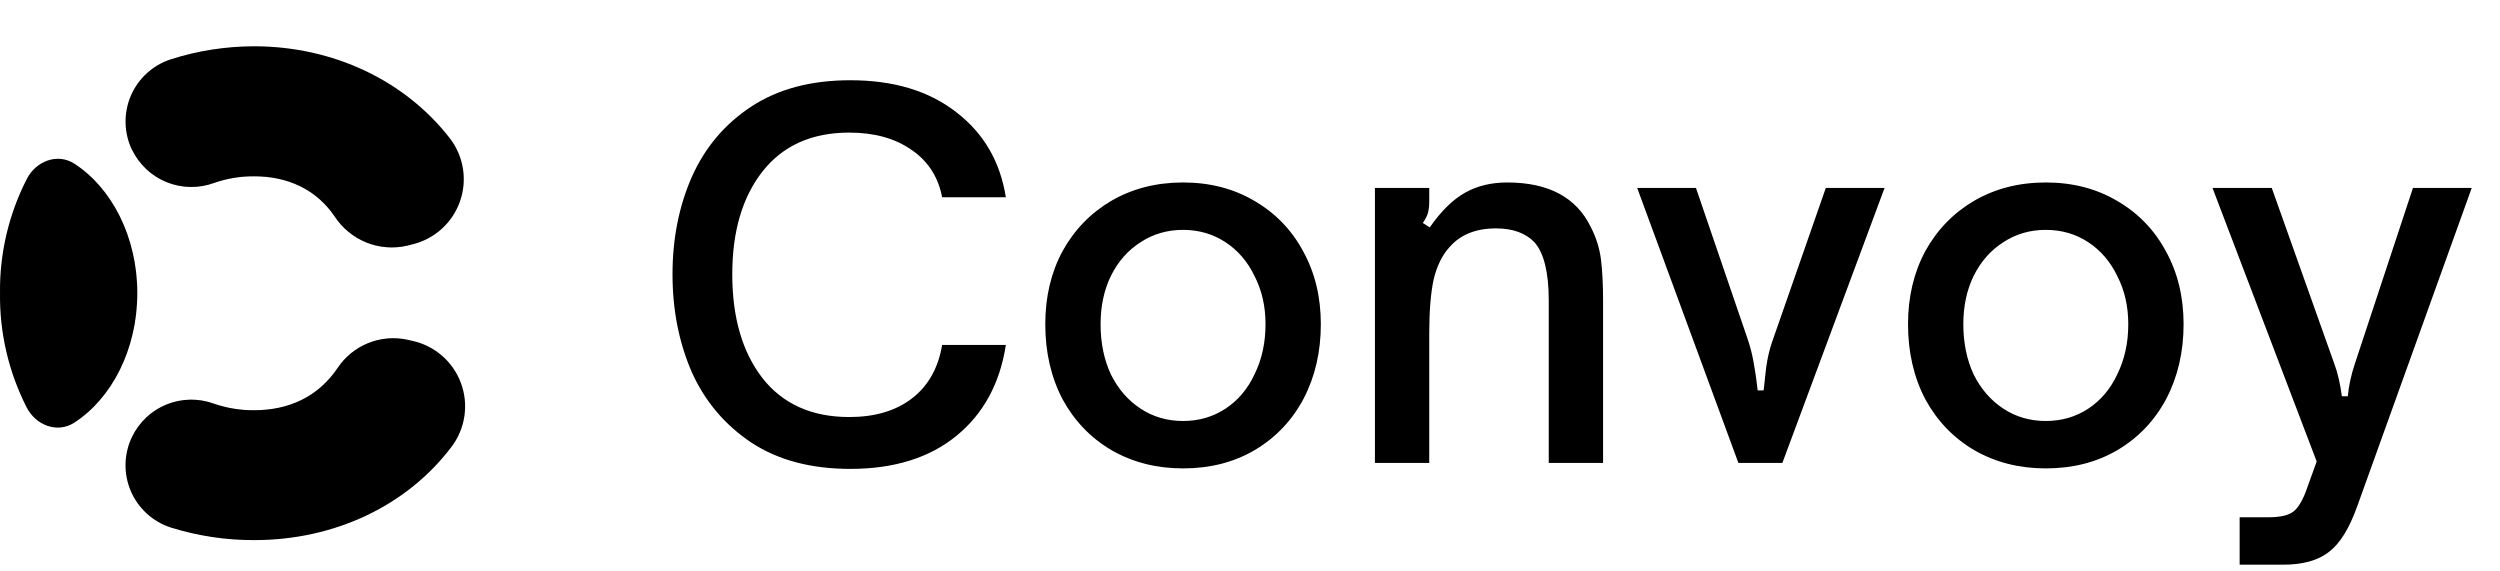 <svg width="162" height="37" viewBox="0 0 162 37" fill="none" xmlns="http://www.w3.org/2000/svg">
<path d="M0.001 18.996C-0.032 21.578 0.565 24.117 1.726 26.398C2.316 27.559 3.714 28.098 4.808 27.392C7.235 25.825 8.896 22.653 8.896 18.996C8.896 15.341 7.241 12.177 4.823 10.608C3.73 9.9 2.332 10.434 1.739 11.594C0.571 13.873 -0.03 16.413 0.001 18.996Z" fill="#2780F1" style="fill:#2780F1;fill:color(display-p3 0.154 0.502 0.946);fill-opacity:1;"/>
<g style="mix-blend-mode:overlay" opacity="0.1">
<path d="M4.163 13.066C3.084 11.842 1.246 12.489 0.761 14.047C0.263 15.644 0.008 17.312 0.008 18.996C0.008 20.681 0.264 22.35 0.762 23.948C1.247 25.505 3.084 26.153 4.163 24.931C5.455 23.466 6.268 21.354 6.268 18.996C6.268 16.641 5.454 14.53 4.163 13.066Z" fill="#2780F1" style="fill:#2780F1;fill:color(display-p3 0.154 0.502 0.946);fill-opacity:1;"/>
</g>
<g style="mix-blend-mode:multiply" opacity="0.2">
<path d="M8.693 16.823C8.421 15.378 7.471 16.282 7.616 17.745C7.656 18.155 7.677 18.573 7.677 18.997C7.677 19.405 7.658 19.808 7.62 20.204C7.481 21.668 8.435 22.571 8.702 21.124C8.827 20.441 8.894 19.728 8.894 18.997C8.894 18.249 8.825 17.521 8.693 16.823Z" fill="#2780F1" style="fill:#2780F1;fill:color(display-p3 0.154 0.502 0.946);fill-opacity:1;"/>
</g>
<path d="M26.702 22.083L26.397 22.013C25.549 21.83 24.665 21.906 23.86 22.231C23.055 22.556 22.367 23.116 21.883 23.837C20.614 25.724 18.699 26.584 16.468 26.584C15.578 26.591 14.693 26.446 13.852 26.155C12.861 25.794 11.771 25.814 10.793 26.209C9.816 26.605 9.02 27.35 8.559 28.299C8.294 28.845 8.149 29.441 8.134 30.048C8.12 30.655 8.235 31.258 8.474 31.816C8.712 32.374 9.068 32.874 9.516 33.283C9.965 33.692 10.496 34 11.074 34.185C12.82 34.73 14.639 35.005 16.468 34.999C21.729 34.999 26.404 32.74 29.27 28.937C29.707 28.354 29.991 27.67 30.095 26.948C30.199 26.226 30.119 25.49 29.863 24.807C29.607 24.124 29.184 23.516 28.631 23.04C28.079 22.564 27.416 22.235 26.702 22.083Z" fill="#2780F1" style="fill:#2780F1;fill:color(display-p3 0.154 0.502 0.946);fill-opacity:1;"/>
<path d="M8.559 9.714C9.023 10.665 9.822 11.41 10.803 11.806C11.784 12.201 12.877 12.218 13.87 11.854C14.705 11.562 15.584 11.416 16.468 11.423C18.625 11.423 20.488 12.258 21.691 14.033C22.185 14.787 22.897 15.372 23.733 15.71C24.568 16.048 25.487 16.122 26.366 15.923L26.717 15.836C27.422 15.668 28.073 15.326 28.612 14.841C29.151 14.357 29.56 13.745 29.802 13.062C30.044 12.378 30.111 11.646 29.997 10.93C29.884 10.214 29.593 9.538 29.151 8.964C26.24 5.214 21.582 3 16.458 3C14.63 3.003 12.813 3.287 11.071 3.842C10.494 4.029 9.964 4.337 9.517 4.745C9.069 5.154 8.714 5.654 8.476 6.212C8.238 6.769 8.123 7.371 8.137 7.977C8.151 8.583 8.295 9.179 8.559 9.725V9.714Z" fill="#2780F1" style="fill:#2780F1;fill:color(display-p3 0.154 0.502 0.946);fill-opacity:1;"/>
<g style="mix-blend-mode:multiply" opacity="0.5">
<g style="mix-blend-mode:multiply" opacity="0.5">
<path d="M26.637 22.084L26.399 22.032C25.552 21.847 24.669 21.92 23.865 22.242C23.06 22.564 22.37 23.12 21.885 23.838C20.615 25.725 18.7 26.585 16.47 26.585C15.579 26.592 14.694 26.448 13.853 26.157C13.104 25.887 12.294 25.831 11.515 25.996C10.736 26.16 10.018 26.538 9.441 27.087C10.786 28.252 12.402 29.062 14.141 29.443C15.88 29.823 17.686 29.762 19.395 29.264C21.104 28.767 22.662 27.849 23.925 26.595C25.188 25.341 26.117 23.79 26.627 22.084H26.637Z" fill="#2780F1" style="fill:#2780F1;fill:color(display-p3 0.154 0.502 0.946);fill-opacity:1;"/>
</g>
<g style="mix-blend-mode:multiply" opacity="0.5">
<path d="M9.466 10.95C10.046 11.492 10.764 11.864 11.541 12.023C12.318 12.183 13.125 12.125 13.871 11.855C14.706 11.563 15.585 11.417 16.47 11.424C18.627 11.424 20.489 12.258 21.692 14.034C22.186 14.787 22.899 15.373 23.734 15.711C24.57 16.049 25.488 16.123 26.368 15.924L26.606 15.868C26.082 14.178 25.146 12.645 23.881 11.407C22.617 10.169 21.064 9.266 19.363 8.779C17.662 8.291 15.867 8.235 14.139 8.616C12.411 8.996 10.805 9.801 9.466 10.957V10.95Z" fill="#2780F1" style="fill:#2780F1;fill:color(display-p3 0.154 0.502 0.946);fill-opacity:1;"/>
</g>
</g>
<g style="mix-blend-mode:overlay" opacity="0.3">
<g style="mix-blend-mode:overlay" opacity="0.3">
<path d="M16.425 33.814C13.551 33.818 10.738 32.98 8.334 31.404C8.533 32.053 8.886 32.644 9.364 33.125C9.842 33.607 10.43 33.965 11.077 34.169C12.823 34.713 14.642 34.988 16.471 34.982C21.732 34.982 26.407 32.723 29.273 28.921C29.683 28.377 29.957 27.743 30.072 27.072C30.187 26.4 30.139 25.711 29.932 25.062C28.766 27.669 26.87 29.883 24.473 31.436C22.076 32.989 19.281 33.815 16.425 33.814Z" fill="#2780F1" style="fill:#2780F1;fill:color(display-p3 0.154 0.502 0.946);fill-opacity:1;"/>
</g>
<g style="mix-blend-mode:overlay" opacity="0.3">
<path d="M16.426 4.221C19.26 4.221 22.034 5.035 24.418 6.566C26.802 8.097 28.697 10.281 29.877 12.857C30.083 12.2 30.128 11.502 30.006 10.824C29.883 10.146 29.598 9.507 29.175 8.964C26.264 5.214 21.606 3 16.482 3C14.645 3 12.818 3.284 11.067 3.842C10.414 4.048 9.821 4.412 9.341 4.901C8.862 5.391 8.51 5.991 8.317 6.648C10.724 5.061 13.544 4.217 16.426 4.221Z" fill="#2780F1" style="fill:#2780F1;fill:color(display-p3 0.154 0.502 0.946);fill-opacity:1;"/>
</g>
</g>
<g style="mix-blend-mode:multiply">
<path d="M55.099 30.384C52.561 30.384 50.427 29.819 48.699 28.688C46.971 27.536 45.681 26.011 44.827 24.112C43.995 22.192 43.579 20.08 43.579 17.776C43.579 15.472 43.995 13.371 44.827 11.472C45.681 9.552 46.971 8.027 48.699 6.896C50.427 5.765 52.561 5.2 55.099 5.2C57.915 5.2 60.209 5.893 61.979 7.28C63.75 8.645 64.817 10.48 65.179 12.784H61.051C60.795 11.461 60.134 10.437 59.067 9.712C58.001 8.965 56.657 8.592 55.035 8.592C52.603 8.592 50.726 9.435 49.403 11.12C48.102 12.784 47.451 15.003 47.451 17.776C47.451 20.571 48.102 22.811 49.403 24.496C50.726 26.181 52.603 27.024 55.035 27.024C56.678 27.024 58.022 26.629 59.067 25.84C60.134 25.029 60.795 23.867 61.051 22.352H65.179C64.795 24.848 63.729 26.811 61.979 28.24C60.23 29.669 57.937 30.384 55.099 30.384ZM76.662 30.352C74.934 30.352 73.387 29.957 72.022 29.168C70.678 28.379 69.622 27.28 68.854 25.872C68.107 24.443 67.734 22.821 67.734 21.008C67.734 19.237 68.107 17.659 68.854 16.272C69.622 14.885 70.678 13.797 72.022 13.008C73.387 12.219 74.934 11.824 76.662 11.824C78.39 11.824 79.926 12.219 81.27 13.008C82.635 13.797 83.691 14.885 84.438 16.272C85.206 17.659 85.59 19.237 85.59 21.008C85.59 22.8 85.217 24.411 84.47 25.84C83.723 27.248 82.667 28.357 81.302 29.168C79.958 29.957 78.411 30.352 76.662 30.352ZM76.662 27.28C77.686 27.28 78.603 27.013 79.414 26.48C80.225 25.947 80.854 25.2 81.302 24.24C81.771 23.28 82.006 22.203 82.006 21.008C82.006 19.856 81.771 18.821 81.302 17.904C80.854 16.965 80.225 16.229 79.414 15.696C78.603 15.163 77.686 14.896 76.662 14.896C75.638 14.896 74.721 15.163 73.91 15.696C73.099 16.208 72.459 16.933 71.99 17.872C71.542 18.789 71.318 19.835 71.318 21.008C71.318 22.224 71.542 23.312 71.99 24.272C72.459 25.211 73.099 25.947 73.91 26.48C74.721 27.013 75.638 27.28 76.662 27.28ZM89.095 12.176H92.615V13.04C92.615 13.36 92.583 13.627 92.519 13.84C92.455 14.032 92.348 14.235 92.199 14.448L92.647 14.736C93.372 13.691 94.13 12.944 94.919 12.496C95.708 12.048 96.626 11.824 97.671 11.824C100.338 11.824 102.14 12.784 103.079 14.704C103.442 15.408 103.666 16.133 103.751 16.88C103.836 17.605 103.879 18.48 103.879 19.504V30H100.359V19.472C100.359 17.659 100.05 16.4 99.431 15.696C98.855 15.099 98.023 14.8 96.935 14.8C95.634 14.8 94.631 15.205 93.927 16.016C93.458 16.528 93.116 17.221 92.903 18.096C92.711 18.971 92.615 20.155 92.615 21.648V30H89.095V12.176ZM106.089 12.176H109.897L113.225 21.904C113.395 22.395 113.523 22.875 113.609 23.344C113.694 23.813 113.758 24.208 113.801 24.528C113.843 24.848 113.875 25.104 113.897 25.296H114.281C114.302 25.168 114.334 24.88 114.377 24.432C114.419 23.963 114.483 23.525 114.569 23.12C114.654 22.715 114.771 22.309 114.921 21.904L118.313 12.176H122.121L115.497 30H112.649L106.089 12.176ZM132.568 30.352C130.84 30.352 129.294 29.957 127.928 29.168C126.584 28.379 125.528 27.28 124.76 25.872C124.014 24.443 123.64 22.821 123.64 21.008C123.64 19.237 124.014 17.659 124.76 16.272C125.528 14.885 126.584 13.797 127.928 13.008C129.294 12.219 130.84 11.824 132.568 11.824C134.296 11.824 135.832 12.219 137.176 13.008C138.542 13.797 139.598 14.885 140.344 16.272C141.112 17.659 141.496 19.237 141.496 21.008C141.496 22.8 141.123 24.411 140.376 25.84C139.63 27.248 138.574 28.357 137.208 29.168C135.864 29.957 134.318 30.352 132.568 30.352ZM132.568 27.28C133.592 27.28 134.51 27.013 135.32 26.48C136.131 25.947 136.76 25.2 137.208 24.24C137.678 23.28 137.912 22.203 137.912 21.008C137.912 19.856 137.678 18.821 137.208 17.904C136.76 16.965 136.131 16.229 135.32 15.696C134.51 15.163 133.592 14.896 132.568 14.896C131.544 14.896 130.627 15.163 129.816 15.696C129.006 16.208 128.366 16.933 127.896 17.872C127.448 18.789 127.224 19.835 127.224 21.008C127.224 22.224 127.448 23.312 127.896 24.272C128.366 25.211 129.006 25.947 129.816 26.48C130.627 27.013 131.544 27.28 132.568 27.28ZM145.129 33.52H146.953C147.657 33.52 148.169 33.424 148.489 33.232C148.831 33.04 149.14 32.581 149.417 31.856L150.121 29.904L143.369 12.176H147.209L151.273 23.6C151.487 24.176 151.647 24.869 151.753 25.68H152.137C152.201 24.997 152.351 24.304 152.585 23.6L156.361 12.176H160.169L152.745 32.816C152.233 34.245 151.625 35.227 150.921 35.76C150.217 36.315 149.225 36.592 147.945 36.592H145.129V33.52Z" fill="black" style="fill:black;fill-opacity:1;"/>
</g>
</svg>
